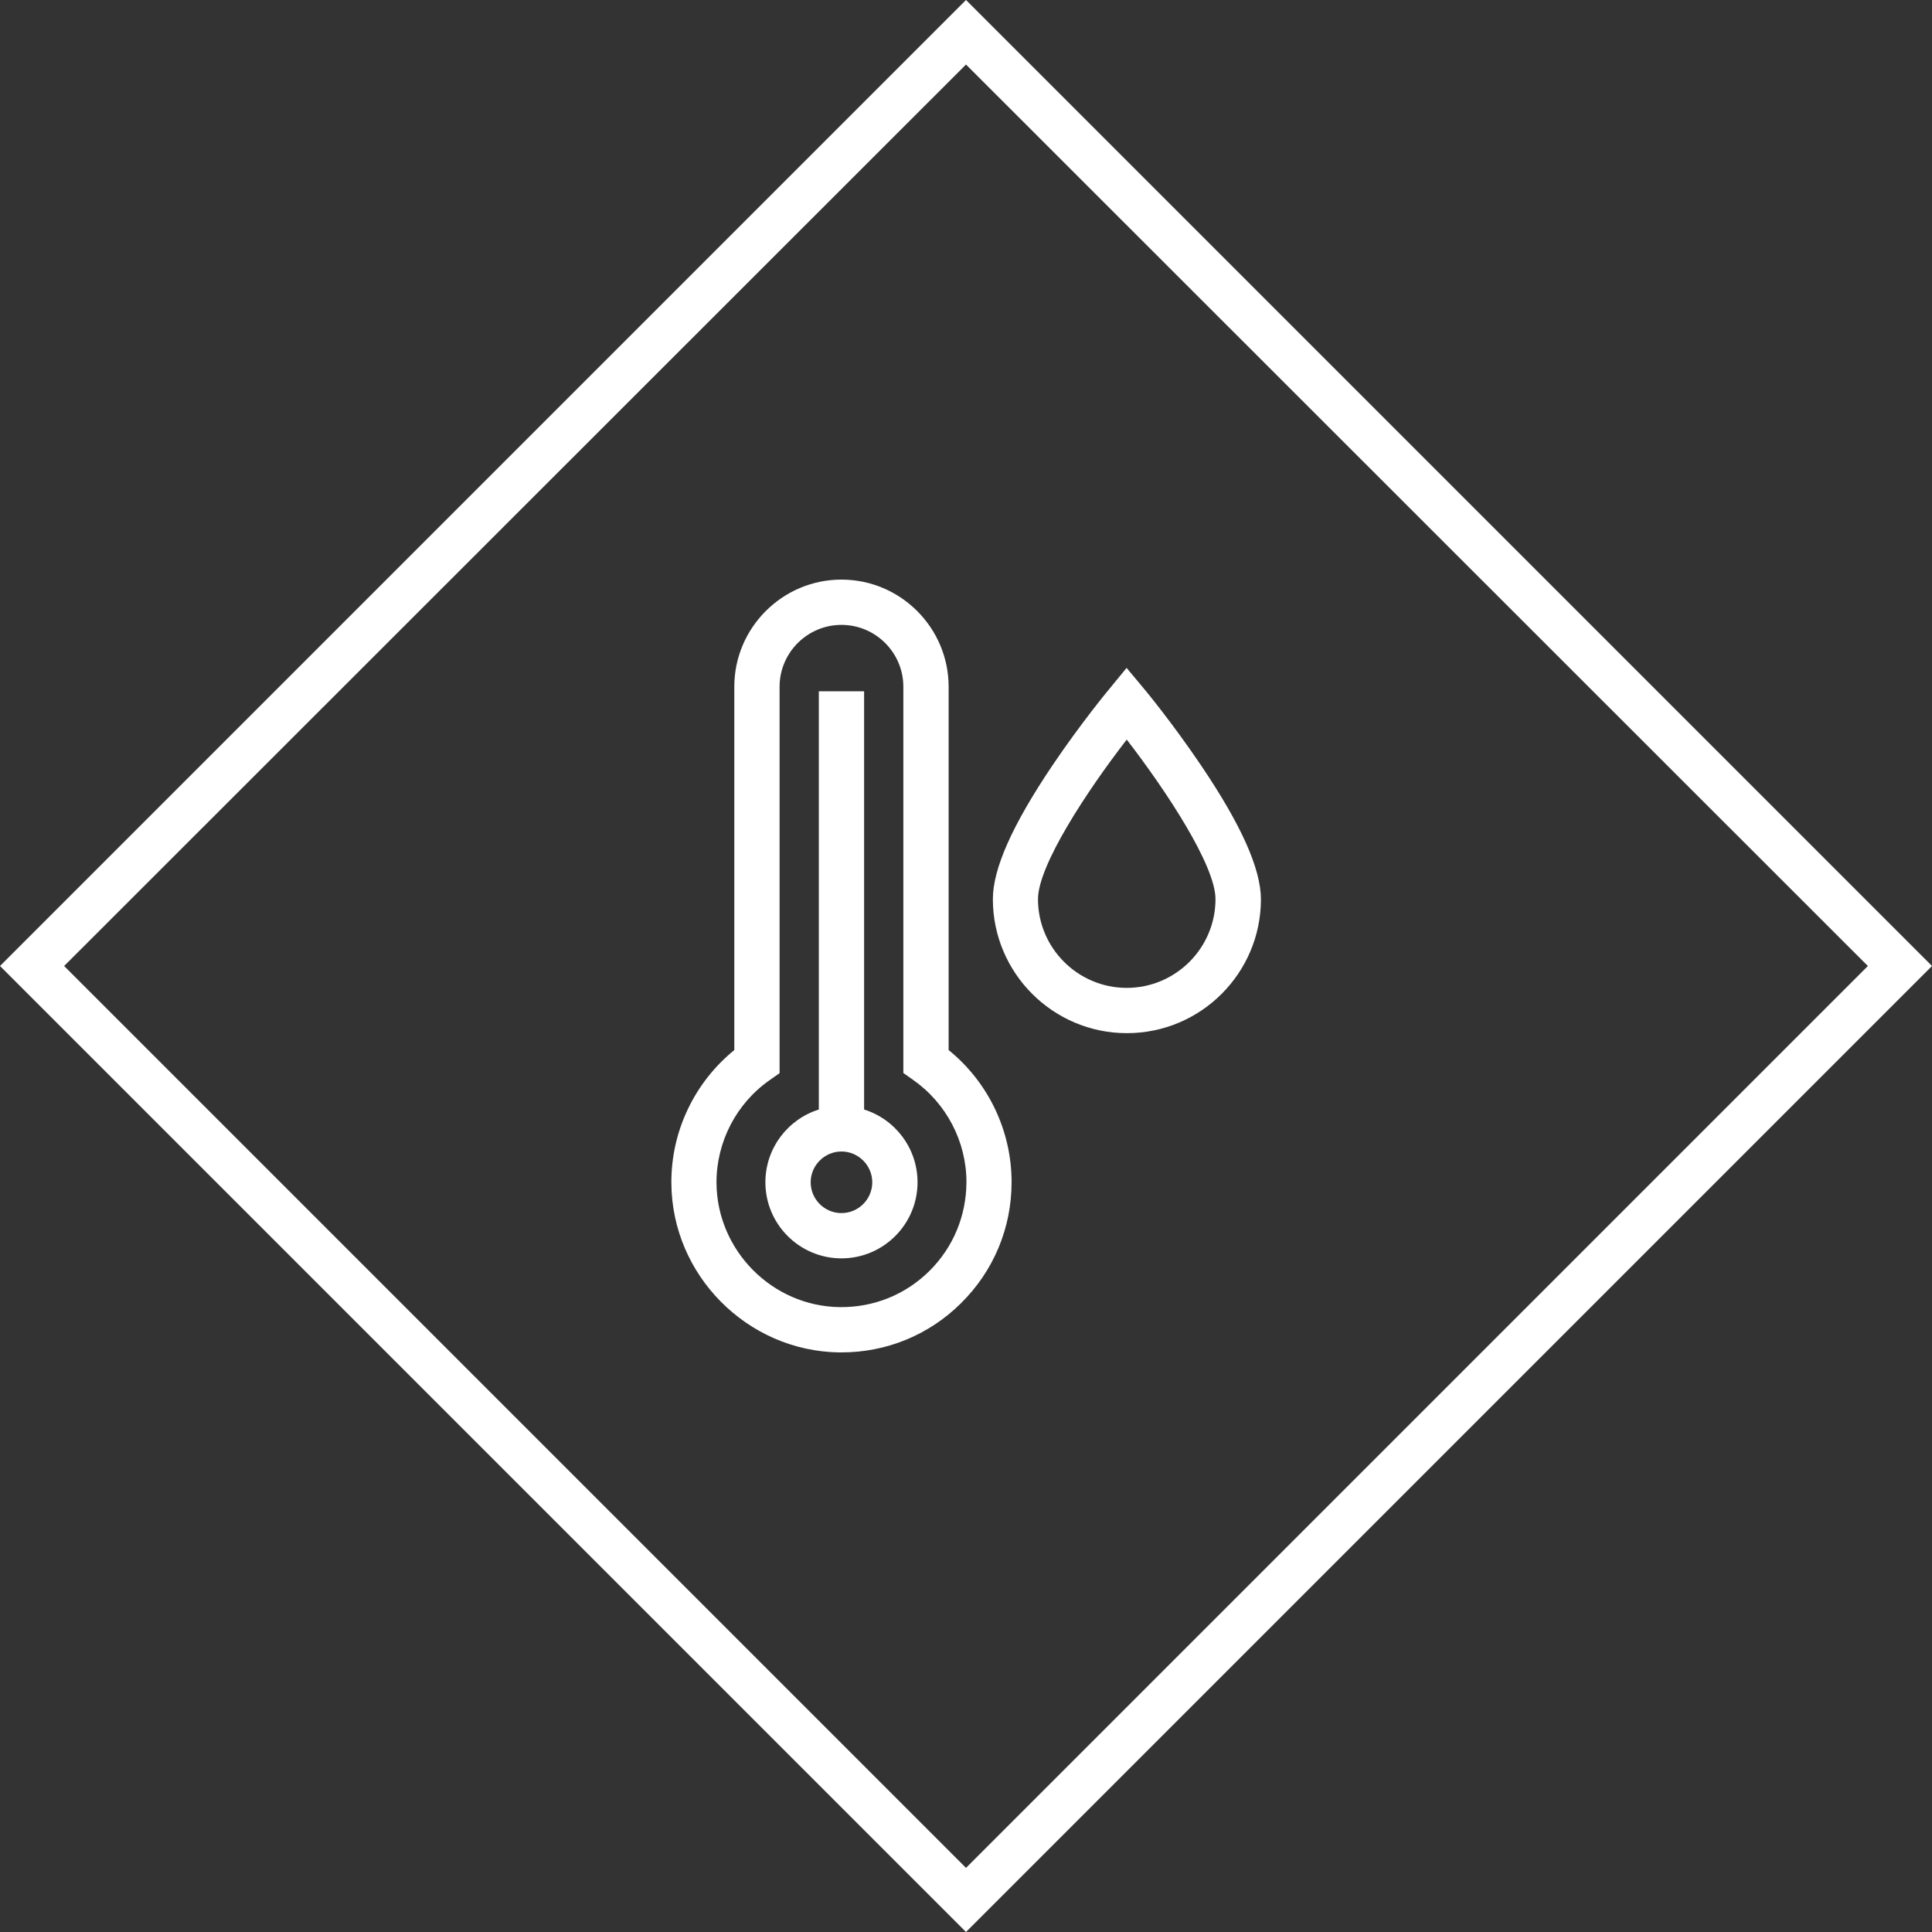 <?xml version="1.0" encoding="UTF-8"?> <svg xmlns="http://www.w3.org/2000/svg" xmlns:xlink="http://www.w3.org/1999/xlink" width="500" zoomAndPan="magnify" viewBox="0 0 375 375" height="500" preserveAspectRatio="xMidYMid meet" version="1.0"><rect x="0" y="0" width="375" height="375" fill="#333333" stroke="none"/><defs><clipPath id="1f1cfa4506"><path d="M 130 112.5 L 197 112.5 L 197 262.5 L 130 262.5 Z M 130 112.5 " clip-rule="nonzero"></path></clipPath></defs><path fill="#ffffff" d="M 187.5 370.875 L 4.125 187.5 L 187.5 4.125 L 370.875 187.5 Z M 8.324 187.5 L 187.5 366.676 L 366.676 187.5 L 187.5 8.398 Z M 8.324 187.5 " fill-opacity="1" fill-rule="nonzero"></path><path fill="#ffffff" d="M 187.5 375 L 0 187.5 L 187.5 0 L 375 187.5 Z M 12.449 187.5 L 187.5 362.551 L 362.551 187.5 L 187.5 12.523 Z M 12.449 187.5 " fill-opacity="1" fill-rule="nonzero"></path><path fill="#ffffff" d="M 233.145 148.594 C 227.695 140.508 222.305 133.973 222.07 133.711 L 218.672 129.637 L 215.332 133.711 C 215.098 133.973 209.734 140.477 204.258 148.594 C 196.492 160.137 192.715 168.602 192.715 174.52 C 192.715 188.848 204.375 200.535 218.73 200.535 C 233.086 200.535 244.746 188.875 244.746 174.52 C 244.715 168.602 240.938 160.137 233.145 148.594 Z M 218.699 191.746 C 209.207 191.746 201.473 184.012 201.473 174.52 C 201.473 167.988 210.965 153.543 218.699 143.555 C 226.406 153.543 235.926 167.988 235.926 174.52 C 235.926 184.012 228.191 191.746 218.699 191.746 Z M 218.699 191.746 " fill-opacity="1" fill-rule="nonzero"></path><path fill="#ffffff" d="M 167.723 215.359 L 167.723 134.18 L 158.934 134.18 L 158.934 215.359 C 152.93 217.234 148.562 222.859 148.562 229.48 C 148.562 237.625 155.184 244.246 163.328 244.246 C 171.473 244.246 178.094 237.625 178.094 229.48 C 178.094 222.859 173.73 217.234 167.723 215.359 Z M 163.328 235.457 C 160.02 235.457 157.352 232.762 157.352 229.48 C 157.352 226.199 160.047 223.504 163.328 223.504 C 166.609 223.504 169.305 226.199 169.305 229.48 C 169.305 232.762 166.641 235.457 163.328 235.457 Z M 163.328 235.457 " fill-opacity="1" fill-rule="nonzero"></path><g clip-path="url(#1f1cfa4506)"><path fill="#ffffff" d="M 184.129 203.816 L 184.129 133.301 C 184.129 121.844 174.785 112.5 163.328 112.5 C 151.875 112.5 142.527 121.844 142.527 133.301 L 142.527 203.816 C 134.793 210.117 130.254 219.578 130.312 229.629 C 130.398 247.5 145.02 262.234 162.859 262.5 C 163.008 262.5 163.184 262.5 163.328 262.5 C 172.059 262.5 180.293 259.129 186.504 252.977 C 192.859 246.707 196.348 238.359 196.348 229.453 C 196.348 219.492 191.836 210.059 184.129 203.816 Z M 180.352 246.738 C 175.691 251.336 169.512 253.797 162.977 253.711 C 149.852 253.535 139.16 242.695 139.07 229.598 C 139.043 221.66 142.91 214.16 149.441 209.617 L 151.316 208.301 L 151.316 133.301 C 151.316 126.68 156.707 121.289 163.328 121.289 C 169.949 121.289 175.34 126.68 175.34 133.301 L 175.34 208.27 L 177.215 209.59 C 183.691 214.129 187.586 221.57 187.586 229.453 C 187.559 236.016 185.008 242.137 180.352 246.738 Z M 180.352 246.738 " fill-opacity="1" fill-rule="nonzero"></path></g></svg> 